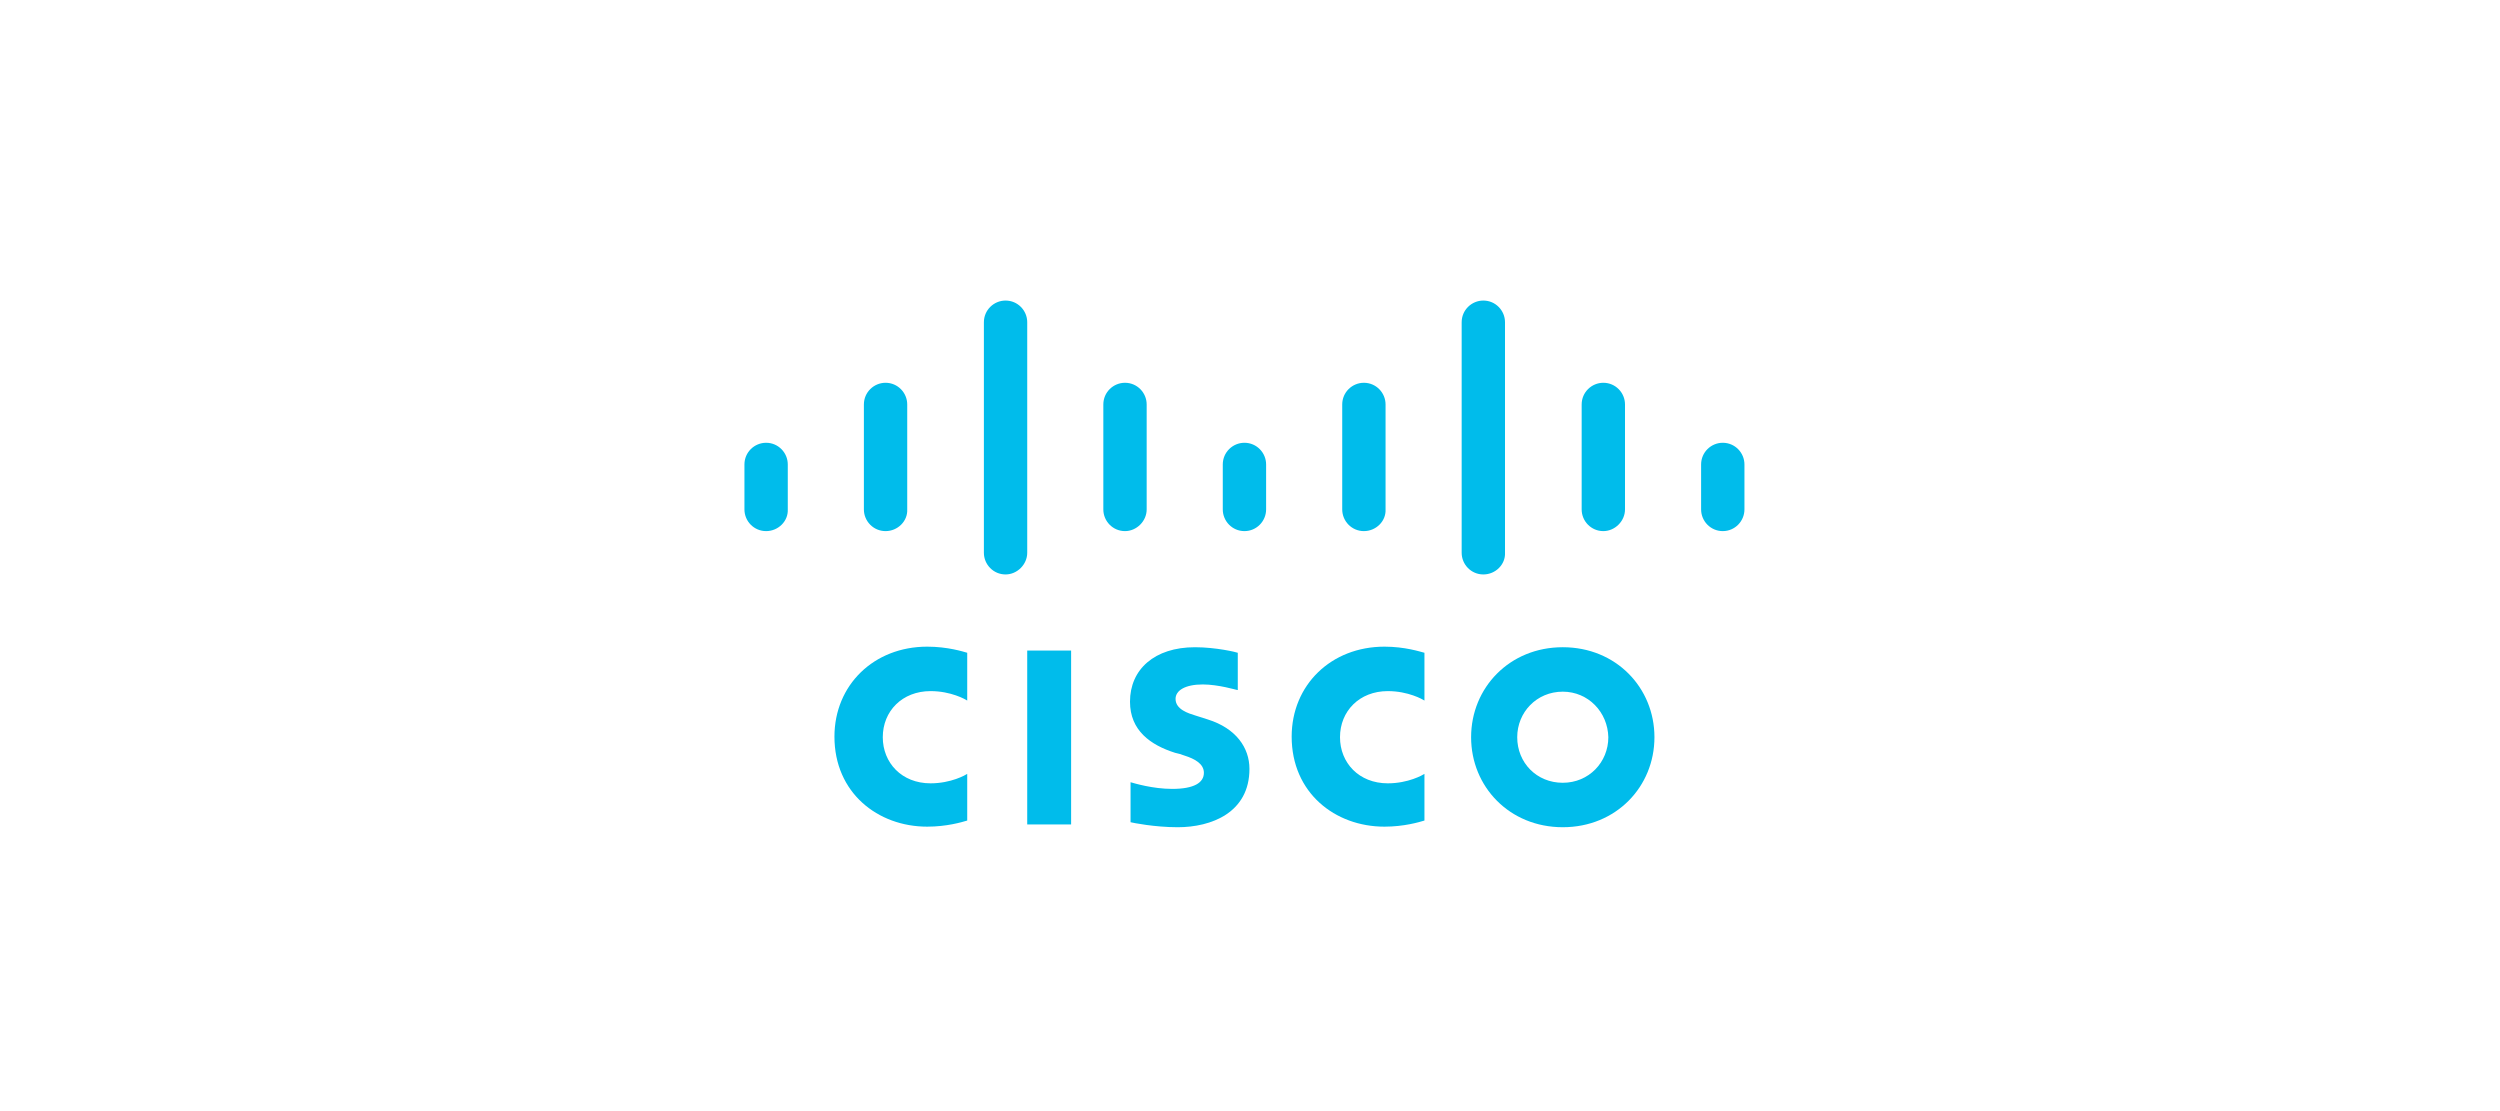 <?xml version="1.0" encoding="utf-8"?>
<svg xmlns="http://www.w3.org/2000/svg" xmlns:xlink="http://www.w3.org/1999/xlink" version="1.0" id="Layer_1" x="0px" y="0px" viewBox="0 0 450 200" style="enable-background:new 0 0 450 200;"> <style type="text/css"> .st0{fill:#00BCEB;} </style> <g> <g> <path class="st0" d="M297.8,132.7c0,8.9-6.9,16.2-16.5,16.2s-16.5-7.3-16.5-16.2s6.9-16.2,16.5-16.2S297.8,123.8,297.8,132.7z M281.3,124.5c-4.7,0-8.2,3.7-8.2,8.2c0,4.6,3.5,8.2,8.2,8.2s8.2-3.7,8.2-8.2C289.4,128.2,285.9,124.5,281.3,124.5z"/> <path class="st0" d="M256.4,126.1c-0.3-0.2-2.9-1.7-6.6-1.7c-5.1,0-8.6,3.6-8.6,8.3c0,4.6,3.4,8.3,8.6,8.3c3.7,0,6.3-1.5,6.6-1.7 v8.4c-1,0.3-3.7,1.1-7.2,1.1c-8.9,0-16.7-6.1-16.7-16.2c0-9.3,7.1-16.2,16.7-16.2c3.7,0,6.4,0.9,7.2,1.1V126.1z"/> <path class="st0" d="M222.7,124.2c-0.1,0-3.4-1-6.2-1c-3.2,0-4.9,1.1-4.9,2.6c0,1.9,2.3,2.6,3.6,3l2.2,0.7 c5.1,1.6,7.5,5.1,7.5,8.9c0,7.9-6.9,10.5-12.9,10.5c-4.2,0-8.1-0.8-8.5-0.9v-7.2c0.7,0.2,4,1.2,7.5,1.2c3.9,0,5.7-1.1,5.7-2.9 c0-1.6-1.6-2.5-3.5-3.1c-0.5-0.2-1.2-0.4-1.7-0.5c-4.4-1.4-8.1-4-8.1-9.2c0-5.8,4.4-9.8,11.7-9.8c3.8,0,7.5,0.9,7.7,1v6.7H222.7z"/> <rect x="184.9" y="117.1" class="st0" width="7.9" height="31.3"/> <path class="st0" d="M174.1,126.1c-0.3-0.2-2.9-1.7-6.6-1.7c-5.1,0-8.6,3.6-8.6,8.3c0,4.6,3.4,8.3,8.6,8.3c3.7,0,6.3-1.5,6.6-1.7 v8.4c-1,0.3-3.7,1.1-7.2,1.1c-8.9,0-16.7-6.1-16.7-16.2c0-9.3,7.1-16.2,16.7-16.2c3.7,0,6.5,0.9,7.2,1.1V126.1z"/> </g> <g> <path class="st0" d="M310.1,95.6L310.1,95.6c-2.2,0-3.9-1.8-3.9-3.9v-8.1c0-2.2,1.8-3.9,3.9-3.9l0,0c2.2,0,3.9,1.8,3.9,3.9v8.1 C314,93.8,312.3,95.6,310.1,95.6z"/> <path class="st0" d="M288.6,95.6L288.6,95.6c-2.2,0-3.9-1.8-3.9-3.9V72.8c0-2.2,1.8-3.9,3.9-3.9l0,0c2.2,0,3.9,1.8,3.9,3.9v18.9 C292.5,93.8,290.7,95.6,288.6,95.6z"/> <path class="st0" d="M267,103.4L267,103.4c-2.2,0-3.9-1.8-3.9-3.9V58c0-2.2,1.8-3.9,3.9-3.9l0,0c2.2,0,3.9,1.8,3.9,3.9v41.5 C271,101.6,269.2,103.4,267,103.4z"/> <path class="st0" d="M245.5,95.6L245.5,95.6c-2.2,0-3.9-1.8-3.9-3.9V72.8c0-2.2,1.8-3.9,3.9-3.9l0,0c2.2,0,3.9,1.8,3.9,3.9v18.9 C249.5,93.8,247.7,95.6,245.5,95.6z"/> <path class="st0" d="M224,95.6L224,95.6c-2.2,0-3.9-1.8-3.9-3.9v-8.1c0-2.2,1.8-3.9,3.9-3.9l0,0c2.2,0,3.9,1.8,3.9,3.9v8.1 C227.9,93.8,226.2,95.6,224,95.6z"/> <path class="st0" d="M202.5,95.6L202.5,95.6c-2.2,0-3.9-1.8-3.9-3.9V72.8c0-2.2,1.8-3.9,3.9-3.9l0,0c2.2,0,3.9,1.8,3.9,3.9v18.9 C206.4,93.8,204.6,95.6,202.5,95.6z"/> <path class="st0" d="M181,103.4L181,103.4c-2.2,0-3.9-1.8-3.9-3.9V58c0-2.2,1.8-3.9,3.9-3.9l0,0c2.2,0,3.9,1.8,3.9,3.9v41.5 C184.9,101.6,183.1,103.4,181,103.4z"/> <path class="st0" d="M159.4,95.6L159.4,95.6c-2.2,0-3.9-1.8-3.9-3.9V72.8c0-2.2,1.8-3.9,3.9-3.9l0,0c2.2,0,3.9,1.8,3.9,3.9v18.9 C163.4,93.8,161.6,95.6,159.4,95.6z"/> <path class="st0" d="M137.9,95.6L137.9,95.6c-2.2,0-3.9-1.8-3.9-3.9v-8.1c0-2.2,1.8-3.9,3.9-3.9l0,0c2.2,0,3.9,1.8,3.9,3.9v8.1 C141.9,93.8,140.1,95.6,137.9,95.6z"/> </g> </g> </svg>